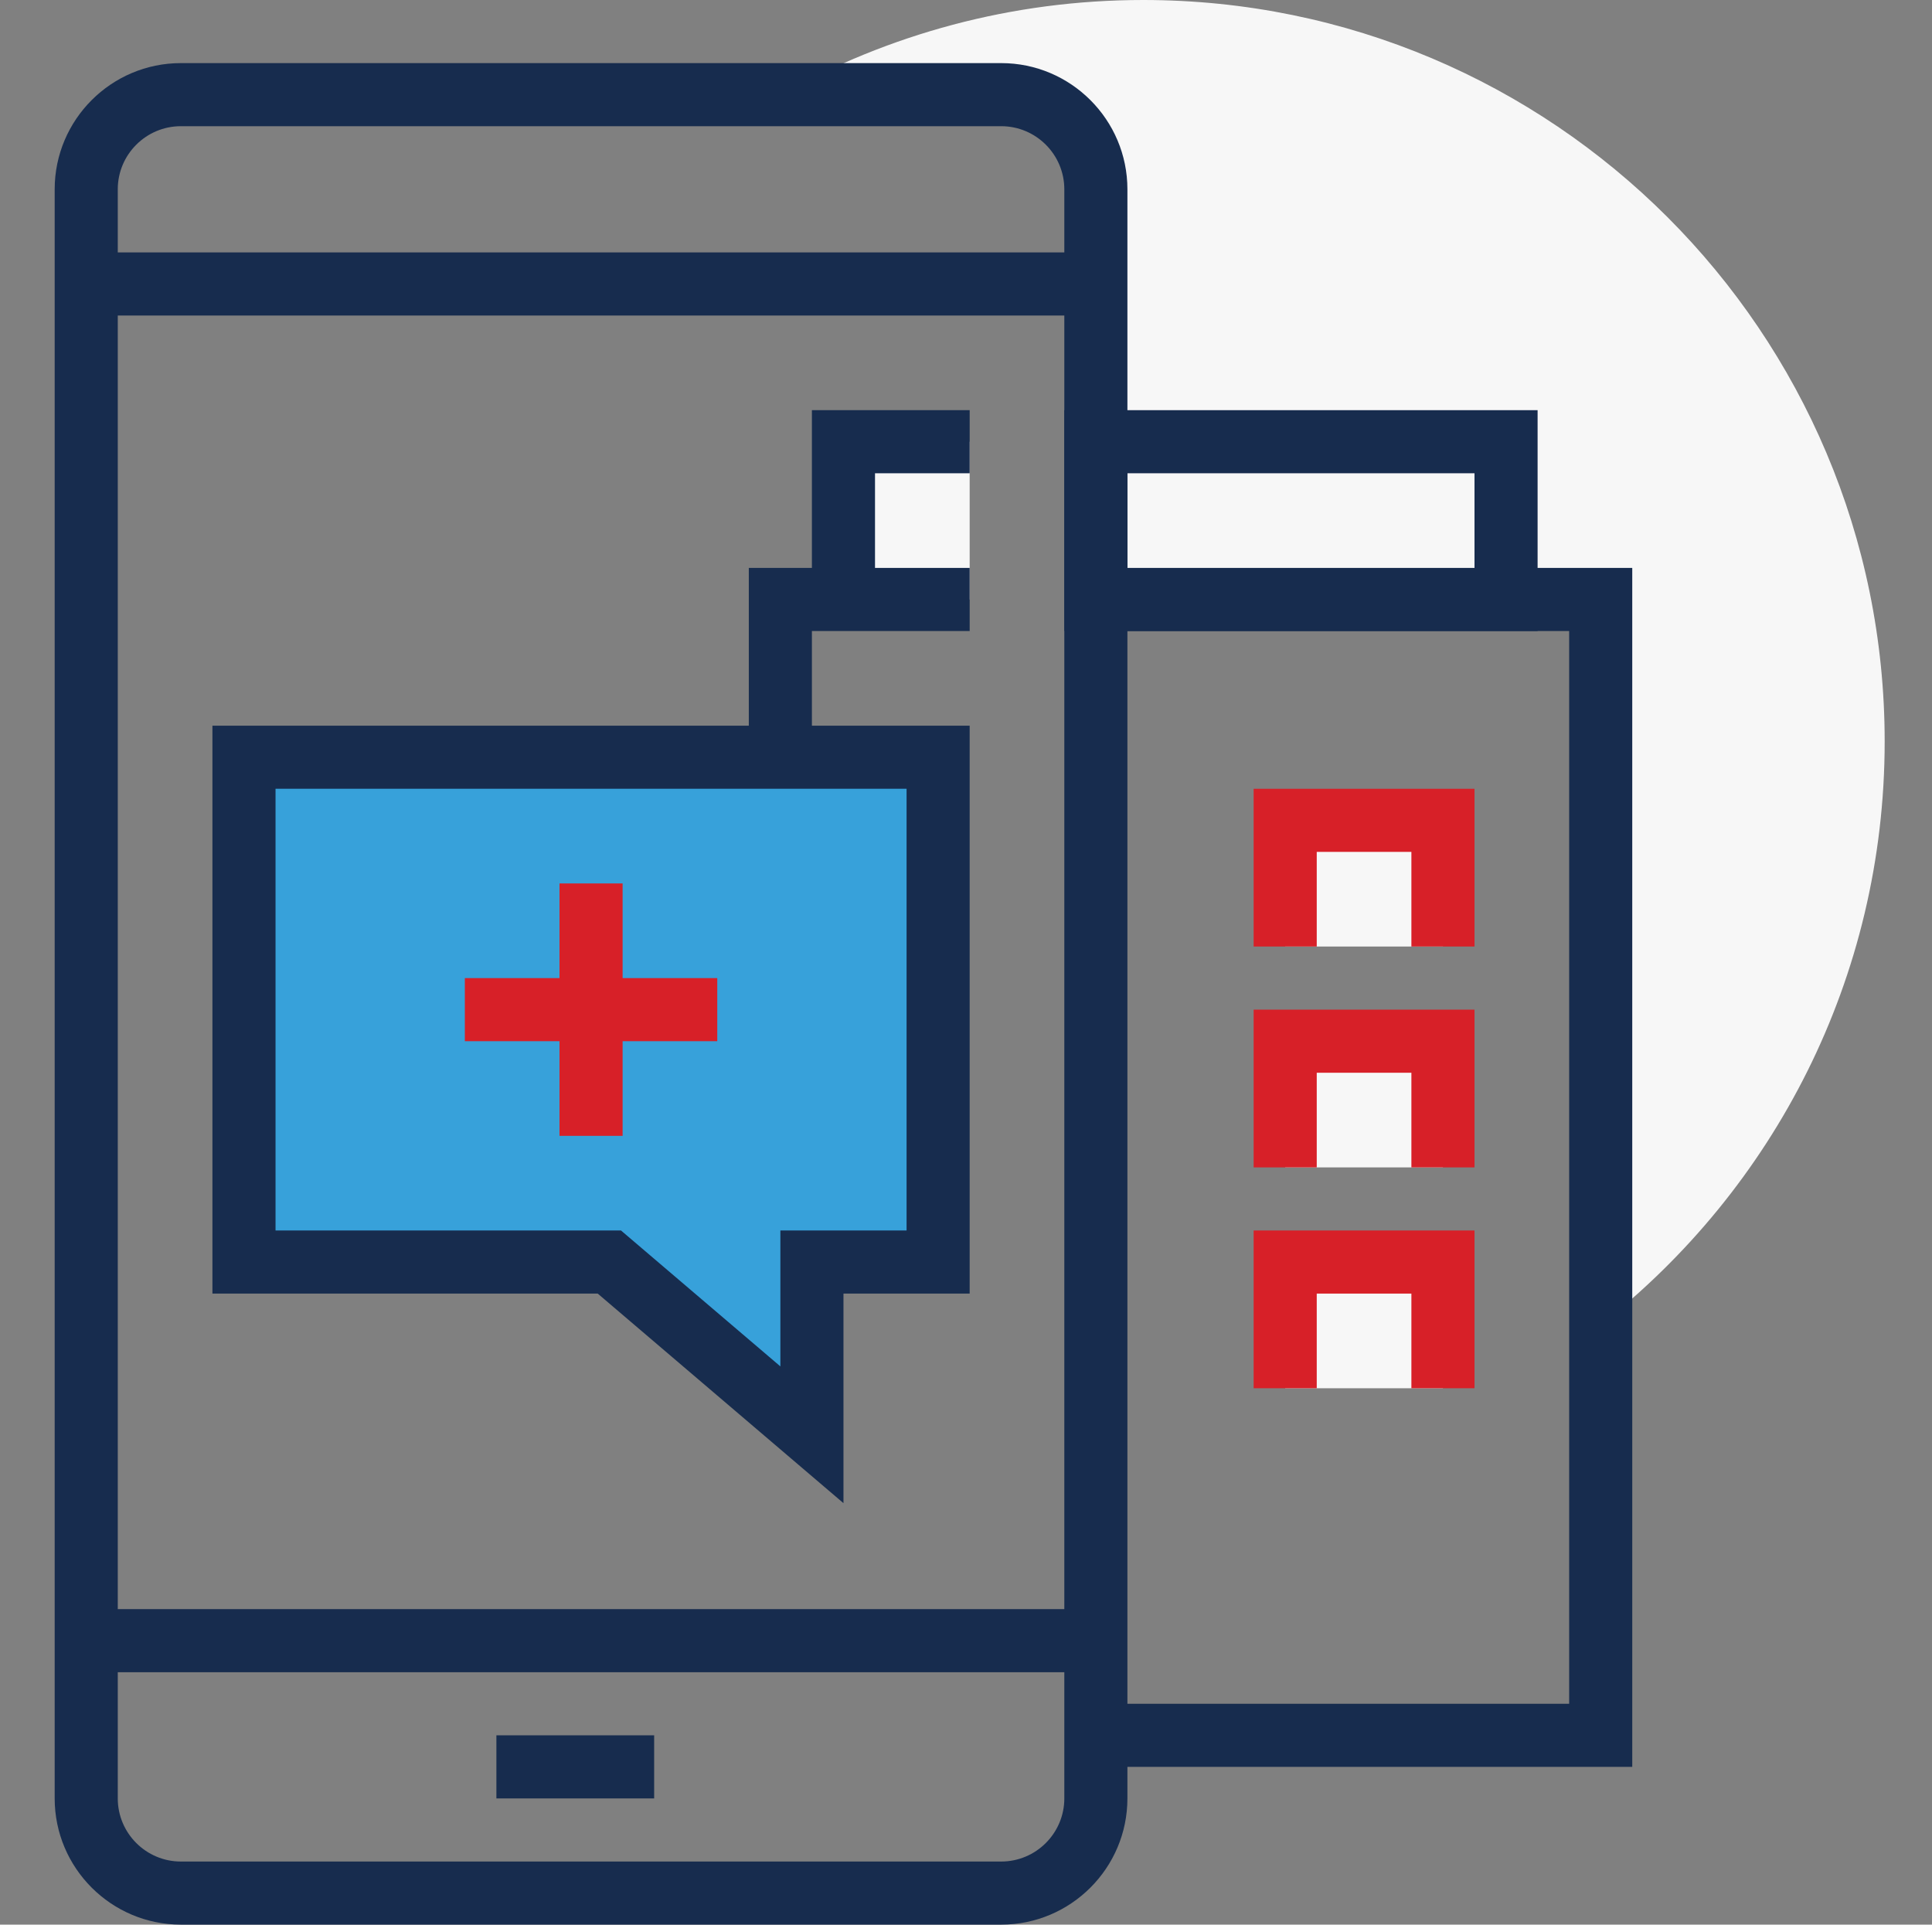 <?xml version="1.0" encoding="UTF-8"?><svg id="a" xmlns="http://www.w3.org/2000/svg" width="100.381" height="100" viewBox="0 0 100.381 100"><rect x="0" y="0" width="100.381" height="100" fill="#808080" stroke="none"/><defs><style>.b{fill:#f7f7f7;}.c{fill:#d72028;}.d{fill:#172c4e;}.e{fill:#37a1da;}</style></defs><path class="b" d="M59.398,0C52.556,0,46.137,1.791,40.568,4.918h11.452c2.716,0,4.918,2.202,4.918,4.918V31.148h26.23v37.682c8.979-7.053,14.754-18.001,14.754-30.305C97.922,17.247,80.674,0,59.398,0Z"/><rect class="b" x="43.824" y="22.951" width="6.557" height="8.197"/><rect class="d" x="4.479" y="13.115" width="52.459" height="3.279"/><rect class="d" x="4.479" y="83.607" width="52.459" height="3.279"/><rect class="d" x="25.791" y="90.164" width="8.197" height="3.279"/><polygon class="d" points="42.184 39.344 38.906 39.344 38.906 29.508 50.381 29.508 50.381 32.787 42.184 32.787 42.184 39.344"/><polygon class="d" points="84.807 91.803 56.938 91.803 56.938 88.525 81.529 88.525 81.529 32.787 56.938 32.787 56.938 29.508 84.807 29.508 84.807 91.803"/><polygon class="d" points="45.463 31.148 42.184 31.148 42.184 21.311 50.381 21.311 50.381 24.59 45.463 24.59 45.463 31.148"/><g><rect class="b" x="56.938" y="22.951" width="21.311" height="8.197"/><path class="d" d="M79.889,32.787h-24.59v-11.475h24.59v11.475Zm-21.311-3.279h18.033v-4.918h-18.033v4.918Z"/></g><g><polygon class="e" points="48.742 65.574 42.184 65.574 42.184 74.548 31.66 65.574 12.676 65.574 12.676 39.344 48.742 39.344 48.742 65.574"/><path class="d" d="M43.824,78.101l-12.768-10.888H11.037v-29.508H50.381v29.508h-6.557v10.888Zm-29.508-14.167h17.949l8.281,7.062v-7.062h6.557v-22.951H14.316v22.951Z"/></g><rect class="c" x="29.07" y="45.902" width="3.279" height="13.115"/><rect class="c" x="24.152" y="50.82" width="13.115" height="3.279"/><polyline class="b" points="74.971 49.18 74.971 42.623 66.775 42.623 66.775 49.18"/><polyline class="b" points="74.971 60.656 74.971 54.098 66.775 54.098 66.775 60.656"/><polyline class="b" points="74.971 72.131 74.971 65.574 66.775 65.574 66.775 72.131"/><polygon class="c" points="76.611 49.18 73.332 49.18 73.332 44.262 68.414 44.262 68.414 49.18 65.135 49.18 65.135 40.984 76.611 40.984 76.611 49.18"/><polygon class="c" points="76.611 60.656 73.332 60.656 73.332 55.738 68.414 55.738 68.414 60.656 65.135 60.656 65.135 52.459 76.611 52.459 76.611 60.656"/><polygon class="c" points="76.611 72.131 73.332 72.131 73.332 67.213 68.414 67.213 68.414 72.131 65.135 72.131 65.135 63.934 76.611 63.934 76.611 72.131"/><path class="d" d="M52.02,100H9.398c-3.616,0-6.557-2.941-6.557-6.557V9.836c0-3.616,2.942-6.557,6.557-6.557H52.02c3.616,0,6.557,2.942,6.557,6.557V93.443c0,3.616-2.941,6.557-6.557,6.557ZM9.398,6.557c-1.808,0-3.279,1.47-3.279,3.279V93.443c0,1.807,1.47,3.279,3.279,3.279H52.02c1.807,0,3.279-1.471,3.279-3.279V9.836c0-1.808-1.471-3.279-3.279-3.279H9.398Z"/></svg>